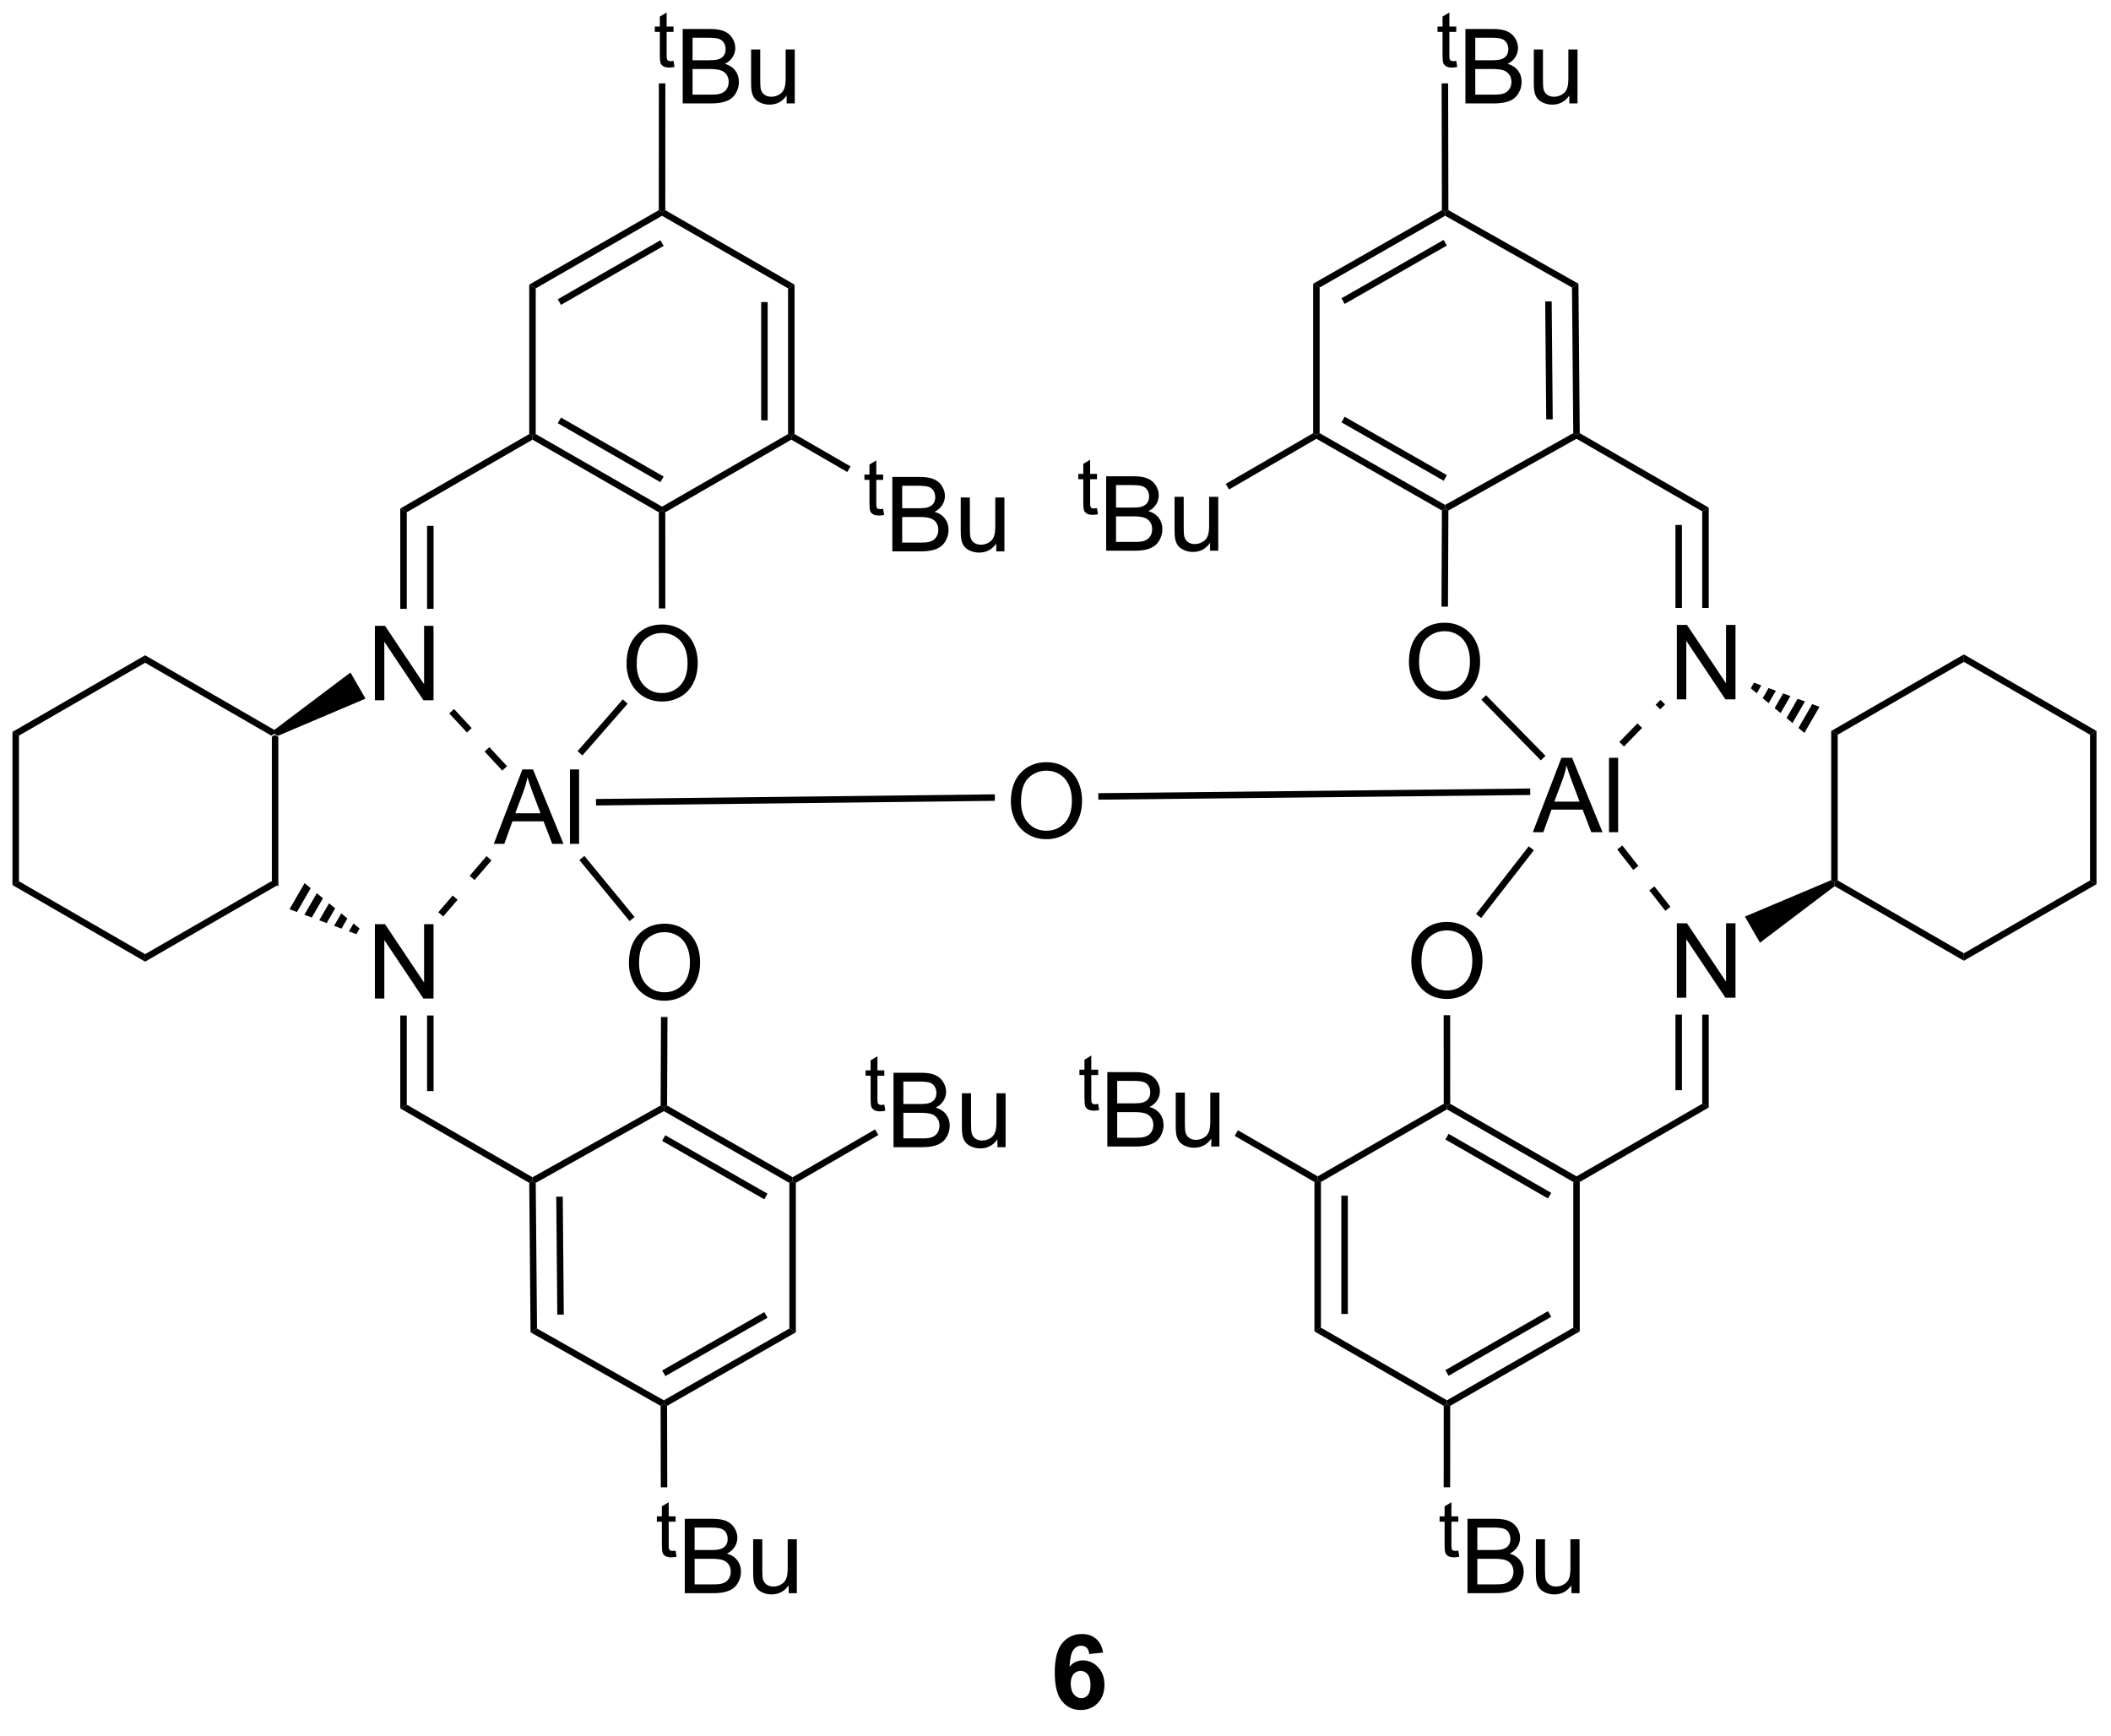 <?xml version="1.0" encoding="UTF-8"?>
<!DOCTYPE svg PUBLIC '-//W3C//DTD SVG 1.0//EN'
          'http://www.w3.org/TR/2001/REC-SVG-20010904/DTD/svg10.dtd'>
<svg stroke-dasharray="none" shape-rendering="auto" xmlns="http://www.w3.org/2000/svg" font-family="'Dialog'" text-rendering="auto" width="90" fill-opacity="1" color-interpolation="auto" color-rendering="auto" preserveAspectRatio="xMidYMid meet" font-size="12px" viewBox="0 0 90 74" fill="black" xmlns:xlink="http://www.w3.org/1999/xlink" stroke="black" image-rendering="auto" stroke-miterlimit="10" stroke-linecap="square" stroke-linejoin="miter" font-style="normal" stroke-width="1" height="74" stroke-dashoffset="0" font-weight="normal" stroke-opacity="1"
><!--Generated by the Batik Graphics2D SVG Generator--><defs id="genericDefs"
  /><g
  ><defs id="defs1"
    ><clipPath clipPathUnits="userSpaceOnUse" id="clipPath1"
      ><path d="M0.646 2.687 L167.614 2.687 L167.614 139.066 L0.646 139.066 L0.646 2.687 Z"
      /></clipPath
      ><clipPath clipPathUnits="userSpaceOnUse" id="clipPath2"
      ><path d="M15.534 17.039 L15.534 149.627 L177.86 149.627 L177.86 17.039 Z"
      /></clipPath
    ></defs
    ><g transform="scale(0.539,0.539) translate(-0.646,-2.687) matrix(1.029,0,0,1.029,-15.333,-14.84)"
    ><path d="M36.925 85.166 L36.425 84.877 L36.425 73.666 L36.675 73.522 L36.925 73.685 Z" stroke="none" clip-path="url(#clipPath2)"
    /></g
    ><g transform="matrix(0.554,0,0,0.554,-8.613,-9.447)"
    ><path d="M36.658 73.224 L36.675 73.522 L36.425 73.666 L26.716 68.06 L26.716 67.483 Z" stroke="none" clip-path="url(#clipPath2)"
    /></g
    ><g transform="matrix(0.554,0,0,0.554,-8.613,-9.447)"
    ><path d="M26.716 67.483 L26.716 68.06 L17.006 73.666 L16.506 73.377 Z" stroke="none" clip-path="url(#clipPath2)"
    /></g
    ><g transform="matrix(0.554,0,0,0.554,-8.613,-9.447)"
    ><path d="M16.506 73.377 L17.006 73.666 L17.006 84.877 L16.506 85.166 Z" stroke="none" clip-path="url(#clipPath2)"
    /></g
    ><g transform="matrix(0.554,0,0,0.554,-8.613,-9.447)"
    ><path d="M16.506 85.166 L17.006 84.877 L26.716 90.483 L26.716 91.06 Z" stroke="none" clip-path="url(#clipPath2)"
    /></g
    ><g transform="matrix(0.554,0,0,0.554,-8.613,-9.447)"
    ><path d="M26.716 91.06 L26.716 90.483 L36.425 84.877 L36.925 85.166 Z" stroke="none" clip-path="url(#clipPath2)"
    /></g
    ><g transform="matrix(0.554,0,0,0.554,-8.613,-9.447)"
    ><path d="M44.397 93.902 L44.397 88.175 L45.175 88.175 L48.183 92.67 L48.183 88.175 L48.91 88.175 L48.91 93.902 L48.131 93.902 L45.123 89.402 L45.123 93.902 L44.397 93.902 Z" stroke="none" clip-path="url(#clipPath2)"
    /></g
    ><g transform="matrix(0.554,0,0,0.554,-8.613,-9.447)"
    ><path d="M38.987 85.017 L39.458 85.406 L38.399 87.24 L37.827 87.026 ZM39.928 85.794 L40.399 86.182 L39.542 87.666 L38.97 87.453 ZM40.869 86.571 L41.34 86.959 L40.685 88.093 L40.114 87.879 ZM41.81 87.347 L42.281 87.736 L41.828 88.519 L41.257 88.306 ZM42.751 88.124 L43.222 88.513 L42.972 88.946 L42.4 88.733 Z" stroke="none" clip-path="url(#clipPath2)"
    /></g
    ><g transform="matrix(0.554,0,0,0.554,-8.613,-9.447)"
    ><path d="M44.397 70.942 L44.397 65.215 L45.175 65.215 L48.183 69.71 L48.183 65.215 L48.91 65.215 L48.91 70.942 L48.131 70.942 L45.123 66.442 L45.123 70.942 L44.397 70.942 Z" stroke="none" clip-path="url(#clipPath2)"
    /></g
    ><g transform="matrix(0.554,0,0,0.554,-8.613,-9.447)"
    ><path d="M36.925 73.685 L36.675 73.522 L36.658 73.224 L42.517 68.81 L43.677 70.819 Z" stroke="none" clip-path="url(#clipPath2)"
    /></g
    ><g transform="matrix(0.554,0,0,0.554,-8.613,-9.447)"
    ><path d="M46.35 95.202 L46.85 95.202 L46.85 102.067 L46.35 102.356 ZM48.413 95.202 L48.413 101.021 L48.913 101.021 L48.913 95.202 Z" stroke="none" clip-path="url(#clipPath2)"
    /></g
    ><g transform="matrix(0.554,0,0,0.554,-8.613,-9.447)"
    ><path d="M46.85 63.907 L46.35 63.907 L46.35 56.187 L46.85 56.476 ZM48.913 63.907 L48.913 57.523 L48.413 57.523 L48.413 63.907 Z" stroke="none" clip-path="url(#clipPath2)"
    /></g
    ><g transform="matrix(0.554,0,0,0.554,-8.613,-9.447)"
    ><path d="M46.35 102.356 L46.85 102.067 L56.526 107.654 L56.525 107.942 L56.276 108.087 Z" stroke="none" clip-path="url(#clipPath2)"
    /></g
    ><g transform="matrix(0.554,0,0,0.554,-8.613,-9.447)"
    ><path d="M46.85 56.476 L46.35 56.187 L56.275 50.457 L56.525 50.602 L56.525 50.89 Z" stroke="none" clip-path="url(#clipPath2)"
    /></g
    ><g transform="matrix(0.554,0,0,0.554,-8.613,-9.447)"
    ><path d="M56.276 108.087 L56.525 107.942 L56.776 108.088 L56.874 119.295 L56.376 119.588 ZM58.355 109.151 L58.434 118.231 L58.934 118.226 L58.855 109.147 Z" stroke="none" clip-path="url(#clipPath2)"
    /></g
    ><g transform="matrix(0.554,0,0,0.554,-8.613,-9.447)"
    ><path d="M56.376 119.588 L56.874 119.295 L66.633 124.817 L66.634 125.104 L66.384 125.25 Z" stroke="none" clip-path="url(#clipPath2)"
    /></g
    ><g transform="matrix(0.554,0,0,0.554,-8.613,-9.447)"
    ><path d="M66.884 125.249 L66.634 125.104 L66.633 124.817 L76.293 119.296 L76.793 119.587 ZM66.753 122.958 L74.612 118.466 L74.364 118.032 L66.505 122.524 Z" stroke="none" clip-path="url(#clipPath2)"
    /></g
    ><g transform="matrix(0.554,0,0,0.554,-8.613,-9.447)"
    ><path d="M76.793 119.587 L76.293 119.296 L76.293 108.087 L76.543 107.942 L76.793 108.086 Z" stroke="none" clip-path="url(#clipPath2)"
    /></g
    ><g transform="matrix(0.554,0,0,0.554,-8.613,-9.447)"
    ><path d="M76.542 107.653 L76.543 107.942 L76.293 108.087 L66.633 102.566 L66.634 102.279 L66.885 102.134 ZM74.612 108.917 L66.748 104.422 L66.5 104.856 L74.364 109.351 Z" stroke="none" clip-path="url(#clipPath2)"
    /></g
    ><g transform="matrix(0.554,0,0,0.554,-8.613,-9.447)"
    ><path d="M66.385 102.132 L66.634 102.279 L66.633 102.566 L56.776 108.088 L56.525 107.942 L56.526 107.654 Z" stroke="none" clip-path="url(#clipPath2)"
    /></g
    ><g transform="matrix(0.554,0,0,0.554,-8.613,-9.447)"
    ><path d="M56.525 50.89 L56.525 50.602 L56.775 50.457 L66.495 56.044 L66.495 56.333 L66.245 56.477 ZM58.47 49.621 L66.369 54.161 L66.618 53.727 L58.719 49.187 Z" stroke="none" clip-path="url(#clipPath2)"
    /></g
    ><g transform="matrix(0.554,0,0,0.554,-8.613,-9.447)"
    ><path d="M66.745 56.477 L66.495 56.333 L66.495 56.044 L76.193 50.457 L76.443 50.602 L76.443 50.89 Z" stroke="none" clip-path="url(#clipPath2)"
    /></g
    ><g transform="matrix(0.554,0,0,0.554,-8.613,-9.447)"
    ><path d="M76.693 50.457 L76.443 50.602 L76.193 50.457 L76.193 39.246 L76.693 38.957 ZM74.623 49.405 L74.623 40.298 L74.123 40.298 L74.123 49.405 Z" stroke="none" clip-path="url(#clipPath2)"
    /></g
    ><g transform="matrix(0.554,0,0,0.554,-8.613,-9.447)"
    ><path d="M76.693 38.957 L76.193 39.246 L66.495 33.659 L66.495 33.371 L66.745 33.226 Z" stroke="none" clip-path="url(#clipPath2)"
    /></g
    ><g transform="matrix(0.554,0,0,0.554,-8.613,-9.447)"
    ><path d="M66.245 33.226 L66.495 33.371 L66.495 33.659 L56.775 39.246 L56.275 38.957 ZM66.369 35.542 L58.47 40.083 L58.719 40.516 L66.618 35.976 Z" stroke="none" clip-path="url(#clipPath2)"
    /></g
    ><g transform="matrix(0.554,0,0,0.554,-8.613,-9.447)"
    ><path d="M56.275 38.957 L56.775 39.246 L56.775 50.457 L56.525 50.602 L56.275 50.457 Z" stroke="none" clip-path="url(#clipPath2)"
    /></g
    ><g transform="matrix(0.554,0,0,0.554,-8.613,-9.447)"
    ><path d="M63.946 91.18 Q63.946 89.753 64.712 88.948 Q65.478 88.141 66.689 88.141 Q67.48 88.141 68.116 88.521 Q68.754 88.899 69.087 89.576 Q69.423 90.253 69.423 91.112 Q69.423 91.985 69.071 92.672 Q68.72 93.36 68.074 93.714 Q67.431 94.068 66.683 94.068 Q65.876 94.068 65.238 93.677 Q64.603 93.284 64.274 92.61 Q63.946 91.933 63.946 91.18 ZM64.728 91.191 Q64.728 92.227 65.282 92.823 Q65.84 93.417 66.681 93.417 Q67.535 93.417 68.087 92.816 Q68.642 92.214 68.642 91.11 Q68.642 90.409 68.405 89.888 Q68.168 89.368 67.712 89.081 Q67.259 88.792 66.691 88.792 Q65.886 88.792 65.306 89.347 Q64.728 89.899 64.728 91.191 Z" stroke="none" clip-path="url(#clipPath2)"
    /></g
    ><g transform="matrix(0.554,0,0,0.554,-8.613,-9.447)"
    ><path d="M66.885 102.134 L66.634 102.279 L66.385 102.132 L66.414 95.32 L66.914 95.322 Z" stroke="none" clip-path="url(#clipPath2)"
    /></g
    ><g transform="matrix(0.554,0,0,0.554,-8.613,-9.447)"
    ><path d="M63.763 68.153 Q63.763 66.726 64.529 65.922 Q65.295 65.114 66.505 65.114 Q67.297 65.114 67.933 65.495 Q68.571 65.872 68.904 66.549 Q69.24 67.226 69.24 68.086 Q69.24 68.958 68.888 69.646 Q68.537 70.333 67.891 70.687 Q67.248 71.041 66.5 71.041 Q65.693 71.041 65.055 70.651 Q64.42 70.258 64.091 69.583 Q63.763 68.906 63.763 68.153 ZM64.545 68.164 Q64.545 69.2 65.099 69.797 Q65.657 70.39 66.498 70.39 Q67.352 70.39 67.904 69.789 Q68.459 69.187 68.459 68.083 Q68.459 67.383 68.222 66.862 Q67.985 66.341 67.529 66.055 Q67.076 65.765 66.508 65.765 Q65.703 65.765 65.123 66.32 Q64.545 66.872 64.545 68.164 Z" stroke="none" clip-path="url(#clipPath2)"
    /></g
    ><g transform="matrix(0.554,0,0,0.554,-8.613,-9.447)"
    ><path d="M66.245 56.477 L66.495 56.333 L66.745 56.477 L66.748 63.878 L66.248 63.879 Z" stroke="none" clip-path="url(#clipPath2)"
    /></g
    ><g transform="matrix(0.554,0,0,0.554,-8.613,-9.447)"
    ><path d="M83.602 102.067 L83.678 102.534 Q83.455 102.581 83.279 102.581 Q82.992 102.581 82.834 102.491 Q82.676 102.399 82.611 102.251 Q82.547 102.103 82.547 101.628 L82.547 99.839 L82.16 99.839 L82.16 99.429 L82.547 99.429 L82.547 98.657 L83.072 98.341 L83.072 99.429 L83.602 99.429 L83.602 99.839 L83.072 99.839 L83.072 101.657 Q83.072 101.884 83.1 101.948 Q83.127 102.013 83.19 102.052 Q83.254 102.089 83.371 102.089 Q83.459 102.089 83.602 102.067 Z" stroke="none" clip-path="url(#clipPath2)"
    /></g
    ><g transform="matrix(0.554,0,0,0.554,-8.613,-9.447)"
    ><path d="M84.308 105.34 L84.308 99.613 L86.456 99.613 Q87.112 99.613 87.508 99.788 Q87.907 99.96 88.131 100.322 Q88.355 100.684 88.355 101.077 Q88.355 101.444 88.154 101.77 Q87.956 102.093 87.555 102.293 Q88.073 102.444 88.352 102.811 Q88.633 103.178 88.633 103.678 Q88.633 104.082 88.461 104.428 Q88.292 104.772 88.042 104.96 Q87.792 105.147 87.415 105.244 Q87.04 105.34 86.493 105.34 L84.308 105.34 ZM85.066 102.02 L86.305 102.02 Q86.808 102.02 87.026 101.952 Q87.316 101.866 87.461 101.668 Q87.61 101.468 87.61 101.168 Q87.61 100.882 87.472 100.665 Q87.336 100.449 87.081 100.369 Q86.829 100.288 86.211 100.288 L85.066 100.288 L85.066 102.02 ZM85.066 104.663 L86.493 104.663 Q86.86 104.663 87.008 104.637 Q87.269 104.59 87.443 104.481 Q87.62 104.371 87.732 104.163 Q87.847 103.952 87.847 103.678 Q87.847 103.358 87.683 103.124 Q87.519 102.887 87.227 102.79 Q86.938 102.694 86.391 102.694 L85.066 102.694 L85.066 104.663 ZM92.305 105.34 L92.305 104.731 Q91.821 105.434 90.987 105.434 Q90.62 105.434 90.302 105.293 Q89.985 105.153 89.829 104.939 Q89.675 104.725 89.612 104.418 Q89.571 104.21 89.571 103.762 L89.571 101.192 L90.274 101.192 L90.274 103.491 Q90.274 104.043 90.316 104.233 Q90.383 104.512 90.597 104.671 Q90.813 104.827 91.128 104.827 Q91.446 104.827 91.722 104.665 Q92.001 104.504 92.115 104.225 Q92.23 103.944 92.23 103.413 L92.23 101.192 L92.933 101.192 L92.933 105.34 L92.305 105.34 Z" stroke="none" clip-path="url(#clipPath2)"
    /></g
    ><g transform="matrix(0.554,0,0,0.554,-8.613,-9.447)"
    ><path d="M76.793 108.086 L76.543 107.942 L76.542 107.653 L82.89 103.97 L83.141 104.402 Z" stroke="none" clip-path="url(#clipPath2)"
    /></g
    ><g transform="matrix(0.554,0,0,0.554,-8.613,-9.447)"
    ><path d="M67.538 136.392 L67.614 136.858 Q67.391 136.905 67.216 136.905 Q66.928 136.905 66.77 136.815 Q66.612 136.724 66.547 136.575 Q66.483 136.427 66.483 135.952 L66.483 134.163 L66.096 134.163 L66.096 133.753 L66.483 133.753 L66.483 132.982 L67.008 132.665 L67.008 133.753 L67.538 133.753 L67.538 134.163 L67.008 134.163 L67.008 135.982 Q67.008 136.208 67.036 136.273 Q67.063 136.337 67.126 136.376 Q67.19 136.413 67.307 136.413 Q67.395 136.413 67.538 136.392 Z" stroke="none" clip-path="url(#clipPath2)"
    /></g
    ><g transform="matrix(0.554,0,0,0.554,-8.613,-9.447)"
    ><path d="M68.244 139.664 L68.244 133.938 L70.392 133.938 Q71.049 133.938 71.444 134.112 Q71.843 134.284 72.067 134.646 Q72.291 135.008 72.291 135.401 Q72.291 135.768 72.09 136.094 Q71.892 136.417 71.491 136.617 Q72.01 136.768 72.288 137.136 Q72.569 137.503 72.569 138.003 Q72.569 138.406 72.397 138.753 Q72.228 139.097 71.978 139.284 Q71.728 139.472 71.351 139.568 Q70.976 139.664 70.429 139.664 L68.244 139.664 ZM69.002 136.344 L70.241 136.344 Q70.744 136.344 70.963 136.276 Q71.252 136.19 71.397 135.992 Q71.546 135.792 71.546 135.492 Q71.546 135.206 71.408 134.99 Q71.272 134.774 71.017 134.693 Q70.765 134.612 70.147 134.612 L69.002 134.612 L69.002 136.344 ZM69.002 138.987 L70.429 138.987 Q70.796 138.987 70.944 138.961 Q71.205 138.914 71.379 138.805 Q71.556 138.696 71.668 138.487 Q71.783 138.276 71.783 138.003 Q71.783 137.683 71.619 137.448 Q71.455 137.211 71.163 137.115 Q70.874 137.018 70.327 137.018 L69.002 137.018 L69.002 138.987 ZM76.241 139.664 L76.241 139.055 Q75.757 139.758 74.924 139.758 Q74.556 139.758 74.239 139.617 Q73.921 139.477 73.765 139.263 Q73.611 139.05 73.549 138.742 Q73.507 138.534 73.507 138.086 L73.507 135.516 L74.21 135.516 L74.21 137.815 Q74.21 138.367 74.252 138.558 Q74.319 138.836 74.533 138.995 Q74.749 139.151 75.064 139.151 Q75.382 139.151 75.658 138.99 Q75.936 138.828 76.051 138.55 Q76.166 138.268 76.166 137.737 L76.166 135.516 L76.869 135.516 L76.869 139.664 L76.241 139.664 Z" stroke="none" clip-path="url(#clipPath2)"
    /></g
    ><g transform="matrix(0.554,0,0,0.554,-8.613,-9.447)"
    ><path d="M66.384 125.25 L66.634 125.104 L66.884 125.249 L66.898 131.514 L66.398 131.516 Z" stroke="none" clip-path="url(#clipPath2)"
    /></g
    ><g transform="matrix(0.554,0,0,0.554,-8.613,-9.447)"
    ><path d="M83.512 56.214 L83.588 56.681 Q83.365 56.727 83.19 56.727 Q82.903 56.727 82.744 56.638 Q82.586 56.546 82.522 56.397 Q82.457 56.249 82.457 55.774 L82.457 53.985 L82.07 53.985 L82.07 53.575 L82.457 53.575 L82.457 52.804 L82.983 52.487 L82.983 53.575 L83.512 53.575 L83.512 53.985 L82.983 53.985 L82.983 55.804 Q82.983 56.03 83.01 56.095 Q83.037 56.159 83.1 56.198 Q83.164 56.235 83.281 56.235 Q83.369 56.235 83.512 56.214 Z" stroke="none" clip-path="url(#clipPath2)"
    /></g
    ><g transform="matrix(0.554,0,0,0.554,-8.613,-9.447)"
    ><path d="M84.218 59.486 L84.218 53.76 L86.366 53.76 Q87.023 53.76 87.418 53.934 Q87.817 54.106 88.041 54.468 Q88.265 54.83 88.265 55.223 Q88.265 55.591 88.064 55.916 Q87.866 56.239 87.465 56.44 Q87.984 56.591 88.262 56.958 Q88.543 57.325 88.543 57.825 Q88.543 58.229 88.372 58.575 Q88.202 58.919 87.952 59.106 Q87.702 59.294 87.325 59.39 Q86.95 59.486 86.403 59.486 L84.218 59.486 ZM84.976 56.166 L86.215 56.166 Q86.718 56.166 86.937 56.098 Q87.226 56.012 87.372 55.815 Q87.52 55.614 87.52 55.315 Q87.52 55.028 87.382 54.812 Q87.247 54.596 86.991 54.515 Q86.739 54.434 86.122 54.434 L84.976 54.434 L84.976 56.166 ZM84.976 58.809 L86.403 58.809 Q86.77 58.809 86.918 58.783 Q87.179 58.736 87.353 58.627 Q87.53 58.518 87.642 58.309 Q87.757 58.098 87.757 57.825 Q87.757 57.505 87.593 57.27 Q87.429 57.033 87.137 56.937 Q86.848 56.841 86.301 56.841 L84.976 56.841 L84.976 58.809 ZM92.215 59.486 L92.215 58.877 Q91.731 59.58 90.898 59.58 Q90.53 59.58 90.213 59.44 Q89.895 59.299 89.739 59.085 Q89.585 58.872 89.523 58.565 Q89.481 58.356 89.481 57.908 L89.481 55.338 L90.184 55.338 L90.184 57.637 Q90.184 58.19 90.226 58.38 Q90.293 58.658 90.507 58.817 Q90.723 58.973 91.038 58.973 Q91.356 58.973 91.632 58.812 Q91.911 58.651 92.025 58.372 Q92.14 58.091 92.14 57.559 L92.14 55.338 L92.843 55.338 L92.843 59.486 L92.215 59.486 Z" stroke="none" clip-path="url(#clipPath2)"
    /></g
    ><g transform="matrix(0.554,0,0,0.554,-8.613,-9.447)"
    ><path d="M76.443 50.89 L76.443 50.602 L76.693 50.457 L80.999 52.946 L80.749 53.379 Z" stroke="none" clip-path="url(#clipPath2)"
    /></g
    ><g transform="matrix(0.554,0,0,0.554,-8.613,-9.447)"
    ><path d="M67.379 21.738 L67.455 22.205 Q67.233 22.252 67.057 22.252 Q66.77 22.252 66.612 22.162 Q66.453 22.07 66.389 21.922 Q66.325 21.773 66.325 21.299 L66.325 19.509 L65.938 19.509 L65.938 19.099 L66.325 19.099 L66.325 18.328 L66.85 18.012 L66.85 19.099 L67.379 19.099 L67.379 19.509 L66.85 19.509 L66.85 21.328 Q66.85 21.554 66.877 21.619 Q66.905 21.683 66.967 21.722 Q67.031 21.759 67.149 21.759 Q67.237 21.759 67.379 21.738 Z" stroke="none" clip-path="url(#clipPath2)"
    /></g
    ><g transform="matrix(0.554,0,0,0.554,-8.613,-9.447)"
    ><path d="M68.085 25.011 L68.085 19.284 L70.234 19.284 Q70.89 19.284 71.286 19.459 Q71.684 19.631 71.908 19.992 Q72.132 20.355 72.132 20.748 Q72.132 21.115 71.932 21.44 Q71.734 21.763 71.333 21.964 Q71.851 22.115 72.129 22.482 Q72.411 22.849 72.411 23.349 Q72.411 23.753 72.239 24.099 Q72.07 24.443 71.82 24.631 Q71.57 24.818 71.192 24.914 Q70.817 25.011 70.27 25.011 L68.085 25.011 ZM68.843 21.69 L70.083 21.69 Q70.585 21.69 70.804 21.623 Q71.093 21.537 71.239 21.339 Q71.387 21.138 71.387 20.839 Q71.387 20.552 71.249 20.336 Q71.114 20.12 70.859 20.039 Q70.606 19.959 69.989 19.959 L68.843 19.959 L68.843 21.69 ZM68.843 24.334 L70.27 24.334 Q70.637 24.334 70.786 24.308 Q71.046 24.261 71.221 24.151 Q71.398 24.042 71.51 23.834 Q71.624 23.623 71.624 23.349 Q71.624 23.029 71.46 22.795 Q71.296 22.558 71.004 22.461 Q70.715 22.365 70.169 22.365 L68.843 22.365 L68.843 24.334 ZM76.083 25.011 L76.083 24.401 Q75.598 25.105 74.765 25.105 Q74.398 25.105 74.08 24.964 Q73.762 24.823 73.606 24.61 Q73.452 24.396 73.39 24.089 Q73.348 23.881 73.348 23.433 L73.348 20.862 L74.051 20.862 L74.051 23.162 Q74.051 23.714 74.093 23.904 Q74.161 24.183 74.374 24.341 Q74.59 24.498 74.906 24.498 Q75.223 24.498 75.499 24.336 Q75.778 24.175 75.892 23.896 Q76.007 23.615 76.007 23.084 L76.007 20.862 L76.71 20.862 L76.71 25.011 L76.083 25.011 Z" stroke="none" clip-path="url(#clipPath2)"
    /></g
    ><g transform="matrix(0.554,0,0,0.554,-8.613,-9.447)"
    ><path d="M66.745 33.226 L66.495 33.371 L66.245 33.226 L66.25 23.469 L66.75 23.469 Z" stroke="none" clip-path="url(#clipPath2)"
    /></g
    ><g transform="matrix(0.554,0,0,0.554,-8.613,-9.447)"
    ><path d="M156.47 73.309 L156.97 73.598 L156.97 84.809 L156.72 84.953 L156.47 84.79 Z" stroke="none" clip-path="url(#clipPath2)"
    /></g
    ><g transform="matrix(0.554,0,0,0.554,-8.613,-9.447)"
    ><path d="M156.736 85.252 L156.72 84.953 L156.97 84.809 L166.679 90.415 L166.679 90.992 Z" stroke="none" clip-path="url(#clipPath2)"
    /></g
    ><g transform="matrix(0.554,0,0,0.554,-8.613,-9.447)"
    ><path d="M166.679 90.992 L166.679 90.415 L176.388 84.809 L176.888 85.098 Z" stroke="none" clip-path="url(#clipPath2)"
    /></g
    ><g transform="matrix(0.554,0,0,0.554,-8.613,-9.447)"
    ><path d="M176.888 85.098 L176.388 84.809 L176.388 73.598 L176.888 73.309 Z" stroke="none" clip-path="url(#clipPath2)"
    /></g
    ><g transform="matrix(0.554,0,0,0.554,-8.613,-9.447)"
    ><path d="M176.888 73.309 L176.388 73.598 L166.679 67.992 L166.679 67.415 Z" stroke="none" clip-path="url(#clipPath2)"
    /></g
    ><g transform="matrix(0.554,0,0,0.554,-8.613,-9.447)"
    ><path d="M166.679 67.415 L166.679 67.992 L156.97 73.598 L156.47 73.309 Z" stroke="none" clip-path="url(#clipPath2)"
    /></g
    ><g transform="matrix(0.554,0,0,0.554,-8.613,-9.447)"
    ><path d="M144.592 70.873 L144.592 65.147 L145.37 65.147 L148.378 69.641 L148.378 65.147 L149.105 65.147 L149.105 70.873 L148.326 70.873 L145.318 66.373 L145.318 70.873 L144.592 70.873 Z" stroke="none" clip-path="url(#clipPath2)"
    /></g
    ><g transform="matrix(0.554,0,0,0.554,-8.613,-9.447)"
    ><path d="M154.407 73.458 L153.949 73.076 L155.008 71.242 L155.567 71.449 ZM153.491 72.695 L153.032 72.314 L153.889 70.83 L154.448 71.036 ZM152.574 71.932 L152.116 71.551 L152.77 70.417 L153.329 70.624 ZM151.657 71.17 L151.199 70.788 L151.651 70.005 L152.211 70.211 ZM150.741 70.407 L150.282 70.025 L150.532 69.592 L151.092 69.799 Z" stroke="none" clip-path="url(#clipPath2)"
    /></g
    ><g transform="matrix(0.554,0,0,0.554,-8.613,-9.447)"
    ><path d="M144.592 93.833 L144.592 88.107 L145.37 88.107 L148.378 92.602 L148.378 88.107 L149.105 88.107 L149.105 93.833 L148.326 93.833 L145.318 89.333 L145.318 93.833 L144.592 93.833 Z" stroke="none" clip-path="url(#clipPath2)"
    /></g
    ><g transform="matrix(0.554,0,0,0.554,-8.613,-9.447)"
    ><path d="M156.47 84.79 L156.72 84.953 L156.736 85.252 L150.987 89.602 L149.827 87.593 Z" stroke="none" clip-path="url(#clipPath2)"
    /></g
    ><g transform="matrix(0.554,0,0,0.554,-8.613,-9.447)"
    ><path d="M147.045 63.839 L146.545 63.839 L146.545 56.407 L147.045 56.119 ZM144.982 63.839 L144.982 57.454 L144.482 57.454 L144.482 63.839 Z" stroke="none" clip-path="url(#clipPath2)"
    /></g
    ><g transform="matrix(0.554,0,0,0.554,-8.613,-9.447)"
    ><path d="M146.545 95.133 L147.045 95.133 L147.045 102.288 L146.545 101.999 ZM144.482 95.133 L144.482 100.952 L144.982 100.952 L144.982 95.133 Z" stroke="none" clip-path="url(#clipPath2)"
    /></g
    ><g transform="matrix(0.554,0,0,0.554,-8.613,-9.447)"
    ><path d="M147.045 56.119 L146.545 56.407 L136.868 50.821 L136.87 50.533 L137.119 50.388 Z" stroke="none" clip-path="url(#clipPath2)"
    /></g
    ><g transform="matrix(0.554,0,0,0.554,-8.613,-9.447)"
    ><path d="M146.545 101.999 L147.045 102.288 L137.12 108.018 L136.87 107.873 L136.87 107.585 Z" stroke="none" clip-path="url(#clipPath2)"
    /></g
    ><g transform="matrix(0.554,0,0,0.554,-8.613,-9.447)"
    ><path d="M137.119 50.388 L136.87 50.533 L136.619 50.387 L136.521 39.18 L137.018 38.887 ZM135.039 49.324 L134.96 40.245 L134.46 40.249 L134.539 49.328 Z" stroke="none" clip-path="url(#clipPath2)"
    /></g
    ><g transform="matrix(0.554,0,0,0.554,-8.613,-9.447)"
    ><path d="M137.018 38.887 L136.521 39.18 L126.761 33.658 L126.76 33.371 L127.01 33.225 Z" stroke="none" clip-path="url(#clipPath2)"
    /></g
    ><g transform="matrix(0.554,0,0,0.554,-8.613,-9.447)"
    ><path d="M126.51 33.226 L126.76 33.371 L126.761 33.658 L117.102 39.179 L116.602 38.889 ZM126.641 35.517 L118.782 40.009 L119.03 40.443 L126.89 35.951 Z" stroke="none" clip-path="url(#clipPath2)"
    /></g
    ><g transform="matrix(0.554,0,0,0.554,-8.613,-9.447)"
    ><path d="M116.602 38.889 L117.102 39.179 L117.102 50.388 L116.852 50.533 L116.602 50.389 Z" stroke="none" clip-path="url(#clipPath2)"
    /></g
    ><g transform="matrix(0.554,0,0,0.554,-8.613,-9.447)"
    ><path d="M116.853 50.822 L116.852 50.533 L117.102 50.388 L126.762 55.909 L126.76 56.196 L126.51 56.341 ZM118.782 49.558 L126.647 54.053 L126.895 53.619 L119.03 49.124 Z" stroke="none" clip-path="url(#clipPath2)"
    /></g
    ><g transform="matrix(0.554,0,0,0.554,-8.613,-9.447)"
    ><path d="M127.01 56.343 L126.76 56.196 L126.762 55.909 L136.619 50.387 L136.87 50.533 L136.868 50.821 Z" stroke="none" clip-path="url(#clipPath2)"
    /></g
    ><g transform="matrix(0.554,0,0,0.554,-8.613,-9.447)"
    ><path d="M136.87 107.585 L136.87 107.873 L136.62 108.018 L126.9 102.431 L126.9 102.143 L127.15 101.998 ZM134.925 108.854 L127.025 104.314 L126.776 104.748 L134.675 109.288 Z" stroke="none" clip-path="url(#clipPath2)"
    /></g
    ><g transform="matrix(0.554,0,0,0.554,-8.613,-9.447)"
    ><path d="M126.65 101.998 L126.9 102.143 L126.9 102.431 L117.201 108.018 L116.951 107.873 L116.952 107.585 Z" stroke="none" clip-path="url(#clipPath2)"
    /></g
    ><g transform="matrix(0.554,0,0,0.554,-8.613,-9.447)"
    ><path d="M116.701 108.018 L116.951 107.873 L117.201 108.018 L117.201 119.229 L116.701 119.518 ZM118.772 109.07 L118.772 118.177 L119.272 118.177 L119.272 109.07 Z" stroke="none" clip-path="url(#clipPath2)"
    /></g
    ><g transform="matrix(0.554,0,0,0.554,-8.613,-9.447)"
    ><path d="M116.701 119.518 L117.201 119.229 L126.9 124.816 L126.9 125.104 L126.65 125.249 Z" stroke="none" clip-path="url(#clipPath2)"
    /></g
    ><g transform="matrix(0.554,0,0,0.554,-8.613,-9.447)"
    ><path d="M127.15 125.249 L126.9 125.104 L126.9 124.816 L136.62 119.229 L137.12 119.518 ZM127.025 122.933 L134.925 118.392 L134.675 117.959 L126.776 122.499 Z" stroke="none" clip-path="url(#clipPath2)"
    /></g
    ><g transform="matrix(0.554,0,0,0.554,-8.613,-9.447)"
    ><path d="M137.12 119.518 L136.62 119.229 L136.62 108.018 L136.87 107.873 L137.12 108.018 Z" stroke="none" clip-path="url(#clipPath2)"
    /></g
    ><g transform="matrix(0.554,0,0,0.554,-8.613,-9.447)"
    ><path d="M123.974 68.017 Q123.974 66.59 124.74 65.785 Q125.505 64.978 126.716 64.978 Q127.508 64.978 128.143 65.358 Q128.781 65.736 129.115 66.413 Q129.451 67.09 129.451 67.949 Q129.451 68.822 129.099 69.509 Q128.748 70.197 128.102 70.551 Q127.459 70.905 126.711 70.905 Q125.904 70.905 125.266 70.514 Q124.63 70.121 124.302 69.447 Q123.974 68.769 123.974 68.017 ZM124.755 68.027 Q124.755 69.064 125.31 69.66 Q125.867 70.254 126.709 70.254 Q127.563 70.254 128.115 69.652 Q128.669 69.051 128.669 67.947 Q128.669 67.246 128.433 66.725 Q128.196 66.204 127.74 65.918 Q127.287 65.629 126.719 65.629 Q125.914 65.629 125.334 66.183 Q124.755 66.736 124.755 68.027 Z" stroke="none" clip-path="url(#clipPath2)"
    /></g
    ><g transform="matrix(0.554,0,0,0.554,-8.613,-9.447)"
    ><path d="M126.51 56.341 L126.76 56.196 L127.01 56.343 L126.978 63.742 L126.478 63.739 Z" stroke="none" clip-path="url(#clipPath2)"
    /></g
    ><g transform="matrix(0.554,0,0,0.554,-8.613,-9.447)"
    ><path d="M124.157 91.043 Q124.157 89.616 124.923 88.812 Q125.689 88.004 126.899 88.004 Q127.691 88.004 128.327 88.385 Q128.964 88.762 129.298 89.439 Q129.634 90.116 129.634 90.976 Q129.634 91.848 129.282 92.536 Q128.931 93.223 128.285 93.577 Q127.642 93.931 126.894 93.931 Q126.087 93.931 125.449 93.541 Q124.814 93.148 124.485 92.473 Q124.157 91.796 124.157 91.043 ZM124.939 91.054 Q124.939 92.09 125.493 92.687 Q126.05 93.28 126.892 93.28 Q127.746 93.28 128.298 92.679 Q128.852 92.077 128.852 90.973 Q128.852 90.273 128.616 89.752 Q128.379 89.231 127.923 88.945 Q127.47 88.655 126.902 88.655 Q126.097 88.655 125.517 89.21 Q124.939 89.762 124.939 91.054 Z" stroke="none" clip-path="url(#clipPath2)"
    /></g
    ><g transform="matrix(0.554,0,0,0.554,-8.613,-9.447)"
    ><path d="M127.15 101.998 L126.9 102.143 L126.65 101.998 L126.646 95.184 L127.146 95.184 Z" stroke="none" clip-path="url(#clipPath2)"
    /></g
    ><g transform="matrix(0.554,0,0,0.554,-8.613,-9.447)"
    ><path d="M99.968 56.162 L100.044 56.629 Q99.822 56.676 99.646 56.676 Q99.359 56.676 99.2 56.586 Q99.042 56.494 98.978 56.346 Q98.913 56.197 98.913 55.723 L98.913 53.934 L98.527 53.934 L98.527 53.524 L98.913 53.524 L98.913 52.752 L99.439 52.436 L99.439 53.524 L99.968 53.524 L99.968 53.934 L99.439 53.934 L99.439 55.752 Q99.439 55.979 99.466 56.043 Q99.493 56.108 99.556 56.147 Q99.62 56.184 99.737 56.184 Q99.825 56.184 99.968 56.162 Z" stroke="none" clip-path="url(#clipPath2)"
    /></g
    ><g transform="matrix(0.554,0,0,0.554,-8.613,-9.447)"
    ><path d="M100.674 59.435 L100.674 53.708 L102.823 53.708 Q103.479 53.708 103.875 53.883 Q104.273 54.055 104.497 54.417 Q104.721 54.779 104.721 55.172 Q104.721 55.539 104.52 55.865 Q104.323 56.188 103.921 56.388 Q104.44 56.539 104.718 56.906 Q105 57.273 105 57.773 Q105 58.177 104.828 58.523 Q104.658 58.867 104.408 59.055 Q104.158 59.242 103.781 59.339 Q103.406 59.435 102.859 59.435 L100.674 59.435 ZM101.432 56.115 L102.671 56.115 Q103.174 56.115 103.393 56.047 Q103.682 55.961 103.828 55.763 Q103.976 55.563 103.976 55.263 Q103.976 54.977 103.838 54.761 Q103.703 54.544 103.448 54.464 Q103.195 54.383 102.578 54.383 L101.432 54.383 L101.432 56.115 ZM101.432 58.758 L102.859 58.758 Q103.226 58.758 103.375 58.732 Q103.635 58.685 103.809 58.576 Q103.987 58.466 104.099 58.258 Q104.213 58.047 104.213 57.773 Q104.213 57.453 104.049 57.219 Q103.885 56.982 103.593 56.886 Q103.304 56.789 102.757 56.789 L101.432 56.789 L101.432 58.758 ZM108.671 59.435 L108.671 58.826 Q108.187 59.529 107.354 59.529 Q106.987 59.529 106.669 59.388 Q106.351 59.248 106.195 59.034 Q106.041 58.82 105.979 58.513 Q105.937 58.305 105.937 57.857 L105.937 55.287 L106.64 55.287 L106.64 57.586 Q106.64 58.138 106.682 58.328 Q106.75 58.607 106.963 58.766 Q107.179 58.922 107.494 58.922 Q107.812 58.922 108.088 58.761 Q108.367 58.599 108.481 58.32 Q108.596 58.039 108.596 57.508 L108.596 55.287 L109.299 55.287 L109.299 59.435 L108.671 59.435 Z" stroke="none" clip-path="url(#clipPath2)"
    /></g
    ><g transform="matrix(0.554,0,0,0.554,-8.613,-9.447)"
    ><path d="M116.602 50.389 L116.852 50.533 L116.853 50.822 L110.127 54.724 L109.876 54.292 Z" stroke="none" clip-path="url(#clipPath2)"
    /></g
    ><g transform="matrix(0.554,0,0,0.554,-8.613,-9.447)"
    ><path d="M127.615 21.738 L127.691 22.205 Q127.468 22.252 127.292 22.252 Q127.005 22.252 126.847 22.162 Q126.689 22.07 126.624 21.922 Q126.56 21.773 126.56 21.299 L126.56 19.509 L126.173 19.509 L126.173 19.099 L126.56 19.099 L126.56 18.328 L127.085 18.012 L127.085 19.099 L127.615 19.099 L127.615 19.509 L127.085 19.509 L127.085 21.328 Q127.085 21.554 127.113 21.619 Q127.14 21.683 127.203 21.722 Q127.267 21.759 127.384 21.759 Q127.472 21.759 127.615 21.738 Z" stroke="none" clip-path="url(#clipPath2)"
    /></g
    ><g transform="matrix(0.554,0,0,0.554,-8.613,-9.447)"
    ><path d="M128.321 25.011 L128.321 19.284 L130.469 19.284 Q131.125 19.284 131.521 19.459 Q131.92 19.631 132.144 19.992 Q132.368 20.355 132.368 20.748 Q132.368 21.115 132.167 21.44 Q131.969 21.763 131.568 21.964 Q132.086 22.115 132.365 22.482 Q132.646 22.849 132.646 23.349 Q132.646 23.753 132.474 24.099 Q132.305 24.443 132.055 24.631 Q131.805 24.818 131.427 24.914 Q131.052 25.011 130.506 25.011 L128.321 25.011 ZM129.078 21.69 L130.318 21.69 Q130.821 21.69 131.039 21.623 Q131.328 21.537 131.474 21.339 Q131.623 21.138 131.623 20.839 Q131.623 20.552 131.485 20.336 Q131.349 20.12 131.094 20.039 Q130.841 19.959 130.224 19.959 L129.078 19.959 L129.078 21.69 ZM129.078 24.334 L130.506 24.334 Q130.873 24.334 131.021 24.308 Q131.282 24.261 131.456 24.151 Q131.633 24.042 131.745 23.834 Q131.86 23.623 131.86 23.349 Q131.86 23.029 131.696 22.795 Q131.532 22.558 131.24 22.461 Q130.951 22.365 130.404 22.365 L129.078 22.365 L129.078 24.334 ZM136.318 25.011 L136.318 24.401 Q135.834 25.105 135 25.105 Q134.633 25.105 134.315 24.964 Q133.998 24.823 133.841 24.61 Q133.688 24.396 133.625 24.089 Q133.584 23.881 133.584 23.433 L133.584 20.862 L134.287 20.862 L134.287 23.162 Q134.287 23.714 134.328 23.904 Q134.396 24.183 134.61 24.341 Q134.826 24.498 135.141 24.498 Q135.459 24.498 135.735 24.336 Q136.013 24.175 136.128 23.896 Q136.243 23.615 136.243 23.084 L136.243 20.862 L136.946 20.862 L136.946 25.011 L136.318 25.011 Z" stroke="none" clip-path="url(#clipPath2)"
    /></g
    ><g transform="matrix(0.554,0,0,0.554,-8.613,-9.447)"
    ><path d="M127.01 33.225 L126.76 33.371 L126.51 33.226 L126.489 23.47 L126.989 23.469 Z" stroke="none" clip-path="url(#clipPath2)"
    /></g
    ><g transform="matrix(0.554,0,0,0.554,-8.613,-9.447)"
    ><path d="M100.058 102.016 L100.134 102.483 Q99.911 102.53 99.736 102.53 Q99.448 102.53 99.29 102.44 Q99.132 102.348 99.068 102.2 Q99.003 102.051 99.003 101.576 L99.003 99.787 L98.617 99.787 L98.617 99.377 L99.003 99.377 L99.003 98.606 L99.529 98.289 L99.529 99.377 L100.058 99.377 L100.058 99.787 L99.529 99.787 L99.529 101.606 Q99.529 101.832 99.556 101.897 Q99.583 101.961 99.646 102 Q99.71 102.037 99.827 102.037 Q99.915 102.037 100.058 102.016 Z" stroke="none" clip-path="url(#clipPath2)"
    /></g
    ><g transform="matrix(0.554,0,0,0.554,-8.613,-9.447)"
    ><path d="M100.764 105.289 L100.764 99.562 L102.912 99.562 Q103.569 99.562 103.965 99.737 Q104.363 99.908 104.587 100.27 Q104.811 100.632 104.811 101.026 Q104.811 101.393 104.61 101.718 Q104.412 102.041 104.011 102.242 Q104.53 102.393 104.808 102.76 Q105.09 103.127 105.09 103.627 Q105.09 104.031 104.918 104.377 Q104.748 104.721 104.498 104.908 Q104.248 105.096 103.871 105.192 Q103.496 105.289 102.949 105.289 L100.764 105.289 ZM101.522 101.968 L102.761 101.968 Q103.264 101.968 103.483 101.901 Q103.772 101.815 103.918 101.617 Q104.066 101.416 104.066 101.117 Q104.066 100.83 103.928 100.614 Q103.793 100.398 103.537 100.317 Q103.285 100.237 102.668 100.237 L101.522 100.237 L101.522 101.968 ZM101.522 104.612 L102.949 104.612 Q103.316 104.612 103.465 104.585 Q103.725 104.539 103.899 104.429 Q104.076 104.32 104.188 104.112 Q104.303 103.901 104.303 103.627 Q104.303 103.307 104.139 103.072 Q103.975 102.835 103.683 102.739 Q103.394 102.643 102.847 102.643 L101.522 102.643 L101.522 104.612 ZM108.761 105.289 L108.761 104.679 Q108.277 105.382 107.444 105.382 Q107.076 105.382 106.759 105.242 Q106.441 105.101 106.285 104.888 Q106.131 104.674 106.069 104.367 Q106.027 104.158 106.027 103.71 L106.027 101.14 L106.73 101.14 L106.73 103.44 Q106.73 103.992 106.772 104.182 Q106.84 104.46 107.053 104.619 Q107.269 104.776 107.584 104.776 Q107.902 104.776 108.178 104.614 Q108.457 104.453 108.571 104.174 Q108.686 103.893 108.686 103.362 L108.686 101.14 L109.389 101.14 L109.389 105.289 L108.761 105.289 Z" stroke="none" clip-path="url(#clipPath2)"
    /></g
    ><g transform="matrix(0.554,0,0,0.554,-8.613,-9.447)"
    ><path d="M116.952 107.585 L116.951 107.873 L116.701 108.018 L110.564 104.47 L110.814 104.037 Z" stroke="none" clip-path="url(#clipPath2)"
    /></g
    ><g transform="matrix(0.554,0,0,0.554,-8.613,-9.447)"
    ><path d="M127.773 136.392 L127.849 136.858 Q127.627 136.905 127.451 136.905 Q127.164 136.905 127.005 136.815 Q126.847 136.724 126.783 136.575 Q126.718 136.427 126.718 135.952 L126.718 134.163 L126.332 134.163 L126.332 133.753 L126.718 133.753 L126.718 132.982 L127.244 132.665 L127.244 133.753 L127.773 133.753 L127.773 134.163 L127.244 134.163 L127.244 135.982 Q127.244 136.208 127.271 136.273 Q127.299 136.337 127.361 136.376 Q127.425 136.413 127.543 136.413 Q127.63 136.413 127.773 136.392 Z" stroke="none" clip-path="url(#clipPath2)"
    /></g
    ><g transform="matrix(0.554,0,0,0.554,-8.613,-9.447)"
    ><path d="M128.479 139.664 L128.479 133.938 L130.628 133.938 Q131.284 133.938 131.68 134.112 Q132.078 134.284 132.302 134.646 Q132.526 135.008 132.526 135.401 Q132.526 135.768 132.326 136.094 Q132.128 136.417 131.726 136.617 Q132.245 136.768 132.523 137.136 Q132.805 137.503 132.805 138.003 Q132.805 138.406 132.633 138.753 Q132.464 139.097 132.214 139.284 Q131.964 139.472 131.586 139.568 Q131.211 139.664 130.664 139.664 L128.479 139.664 ZM129.237 136.344 L130.476 136.344 Q130.979 136.344 131.198 136.276 Q131.487 136.19 131.633 135.992 Q131.781 135.792 131.781 135.492 Q131.781 135.206 131.643 134.99 Q131.508 134.774 131.253 134.693 Q131 134.612 130.383 134.612 L129.237 134.612 L129.237 136.344 ZM129.237 138.987 L130.664 138.987 Q131.031 138.987 131.18 138.961 Q131.44 138.914 131.615 138.805 Q131.792 138.696 131.904 138.487 Q132.018 138.276 132.018 138.003 Q132.018 137.683 131.854 137.448 Q131.69 137.211 131.398 137.115 Q131.109 137.018 130.562 137.018 L129.237 137.018 L129.237 138.987 ZM136.476 139.664 L136.476 139.055 Q135.992 139.758 135.159 139.758 Q134.792 139.758 134.474 139.617 Q134.156 139.477 134 139.263 Q133.846 139.05 133.784 138.742 Q133.742 138.534 133.742 138.086 L133.742 135.516 L134.445 135.516 L134.445 137.815 Q134.445 138.367 134.487 138.558 Q134.555 138.836 134.768 138.995 Q134.984 139.151 135.299 139.151 Q135.617 139.151 135.893 138.99 Q136.172 138.828 136.286 138.55 Q136.401 138.268 136.401 137.737 L136.401 135.516 L137.104 135.516 L137.104 139.664 L136.476 139.664 Z" stroke="none" clip-path="url(#clipPath2)"
    /></g
    ><g transform="matrix(0.554,0,0,0.554,-8.613,-9.447)"
    ><path d="M126.65 125.249 L126.9 125.104 L127.15 125.249 L127.147 131.513 L126.647 131.513 Z" stroke="none" clip-path="url(#clipPath2)"
    /></g
    ><g transform="matrix(0.554,0,0,0.554,-8.613,-9.447)"
    ><path d="M53.547 81.995 L55.748 76.268 L56.566 76.268 L58.909 81.995 L58.045 81.995 L57.378 80.261 L54.982 80.261 L54.355 81.995 L53.547 81.995 ZM55.201 79.643 L57.144 79.643 L56.545 78.058 Q56.271 77.334 56.139 76.87 Q56.029 77.419 55.831 77.964 L55.201 79.643 ZM59.409 81.995 L59.409 76.268 L60.112 76.268 L60.112 81.995 L59.409 81.995 Z" stroke="none" clip-path="url(#clipPath2)"
    /></g
    ><g transform="matrix(0.554,0,0,0.554,-8.613,-9.447)"
    ><path d="M63.473 70.878 L63.849 71.207 L60.369 75.191 L59.993 74.862 Z" stroke="none" clip-path="url(#clipPath2)"
    /></g
    ><g transform="matrix(0.554,0,0,0.554,-8.613,-9.447)"
    ><path d="M64.38 87.622 L63.994 87.939 L60.134 83.242 L60.52 82.924 Z" stroke="none" clip-path="url(#clipPath2)"
    /></g
    ><g transform="matrix(0.554,0,0,0.554,-8.613,-9.447)"
    ><path d="M54.566 76.018 L53.207 74.552 L52.84 74.892 L54.2 76.358 ZM51.847 73.085 L50.487 71.618 L50.121 71.958 L51.48 73.425 Z" stroke="none" clip-path="url(#clipPath2)"
    /></g
    ><g transform="matrix(0.554,0,0,0.554,-8.613,-9.447)"
    ><path d="M52.992 82.94 L51.687 84.456 L52.066 84.782 L53.371 83.266 ZM50.383 85.972 L49.276 87.258 L49.655 87.584 L50.762 86.299 Z" stroke="none" clip-path="url(#clipPath2)"
    /></g
    ><g transform="matrix(0.554,0,0,0.554,-8.613,-9.447)"
    ><path d="M133.508 81.097 L135.709 75.37 L136.527 75.37 L138.87 81.097 L138.006 81.097 L137.339 79.362 L134.943 79.362 L134.316 81.097 L133.508 81.097 ZM135.162 78.745 L137.105 78.745 L136.506 77.159 Q136.232 76.435 136.1 75.972 Q135.99 76.521 135.792 77.065 L135.162 78.745 ZM139.37 81.097 L139.37 75.37 L140.073 75.37 L140.073 81.097 L139.37 81.097 Z" stroke="none" clip-path="url(#clipPath2)"
    /></g
    ><g transform="matrix(0.554,0,0,0.554,-8.613,-9.447)"
    ><path d="M129.548 70.904 L129.905 70.554 L134.482 75.22 L134.125 75.57 Z" stroke="none" clip-path="url(#clipPath2)"
    /></g
    ><g transform="matrix(0.554,0,0,0.554,-8.613,-9.447)"
    ><path d="M129.531 87.702 L129.136 87.395 L133.193 82.182 L133.588 82.489 Z" stroke="none" clip-path="url(#clipPath2)"
    /></g
    ><g transform="matrix(0.554,0,0,0.554,-8.613,-9.447)"
    ><path d="M140.521 74.503 L141.918 73.072 L141.561 72.723 L140.163 74.153 ZM143.316 71.642 L143.686 71.263 L143.328 70.914 L142.958 71.292 Z" stroke="none" clip-path="url(#clipPath2)"
    /></g
    ><g transform="matrix(0.554,0,0,0.554,-8.613,-9.447)"
    ><path d="M140.003 82.427 L141.237 84.001 L141.63 83.693 L140.396 82.119 ZM142.471 85.575 L143.705 87.149 L144.099 86.84 L142.864 85.266 Z" stroke="none" clip-path="url(#clipPath2)"
    /></g
    ><g transform="matrix(0.554,0,0,0.554,-8.613,-9.447)"
    ><path d="M93.34 78.75 Q93.34 77.323 94.106 76.518 Q94.872 75.711 96.083 75.711 Q96.874 75.711 97.51 76.091 Q98.148 76.469 98.481 77.146 Q98.817 77.823 98.817 78.682 Q98.817 79.555 98.465 80.242 Q98.114 80.93 97.468 81.284 Q96.825 81.638 96.077 81.638 Q95.27 81.638 94.632 81.248 Q93.997 80.854 93.668 80.18 Q93.34 79.503 93.34 78.75 ZM94.122 78.761 Q94.122 79.797 94.676 80.393 Q95.234 80.987 96.075 80.987 Q96.929 80.987 97.481 80.386 Q98.036 79.784 98.036 78.68 Q98.036 77.979 97.799 77.459 Q97.562 76.938 97.106 76.651 Q96.653 76.362 96.085 76.362 Q95.281 76.362 94.7 76.917 Q94.122 77.469 94.122 78.761 Z" stroke="none" clip-path="url(#clipPath2)"
    /></g
    ><g transform="matrix(0.554,0,0,0.554,-8.613,-9.447)"
    ><path d="M61.418 79.042 L61.412 78.542 L92.105 78.185 L92.11 78.685 Z" stroke="none" clip-path="url(#clipPath2)"
    /></g
    ><g transform="matrix(0.554,0,0,0.554,-8.613,-9.447)"
    ><path d="M133.306 77.735 L133.311 78.235 L100.073 78.596 L100.067 78.096 Z" stroke="none" clip-path="url(#clipPath2)"
    /></g
    ><g transform="matrix(0.554,0,0,0.554,-8.613,-9.447)"
    ><path d="M100.437 144.231 L99.374 144.348 Q99.335 144.019 99.171 143.863 Q99.007 143.707 98.744 143.707 Q98.398 143.707 98.156 144.019 Q97.916 144.332 97.853 145.322 Q98.265 144.837 98.874 144.837 Q99.562 144.837 100.051 145.361 Q100.541 145.884 100.541 146.712 Q100.541 147.59 100.025 148.124 Q99.51 148.655 98.702 148.655 Q97.835 148.655 97.275 147.981 Q96.718 147.306 96.718 145.769 Q96.718 144.197 97.299 143.501 Q97.882 142.806 98.812 142.806 Q99.463 142.806 99.89 143.171 Q100.32 143.535 100.437 144.231 ZM97.947 146.626 Q97.947 147.16 98.192 147.452 Q98.439 147.744 98.757 147.744 Q99.062 147.744 99.265 147.506 Q99.468 147.267 99.468 146.723 Q99.468 146.165 99.249 145.905 Q99.031 145.644 98.702 145.644 Q98.385 145.644 98.166 145.894 Q97.947 146.142 97.947 146.626 Z" stroke="none" clip-path="url(#clipPath2)"
    /></g
  ></g
></svg
>
